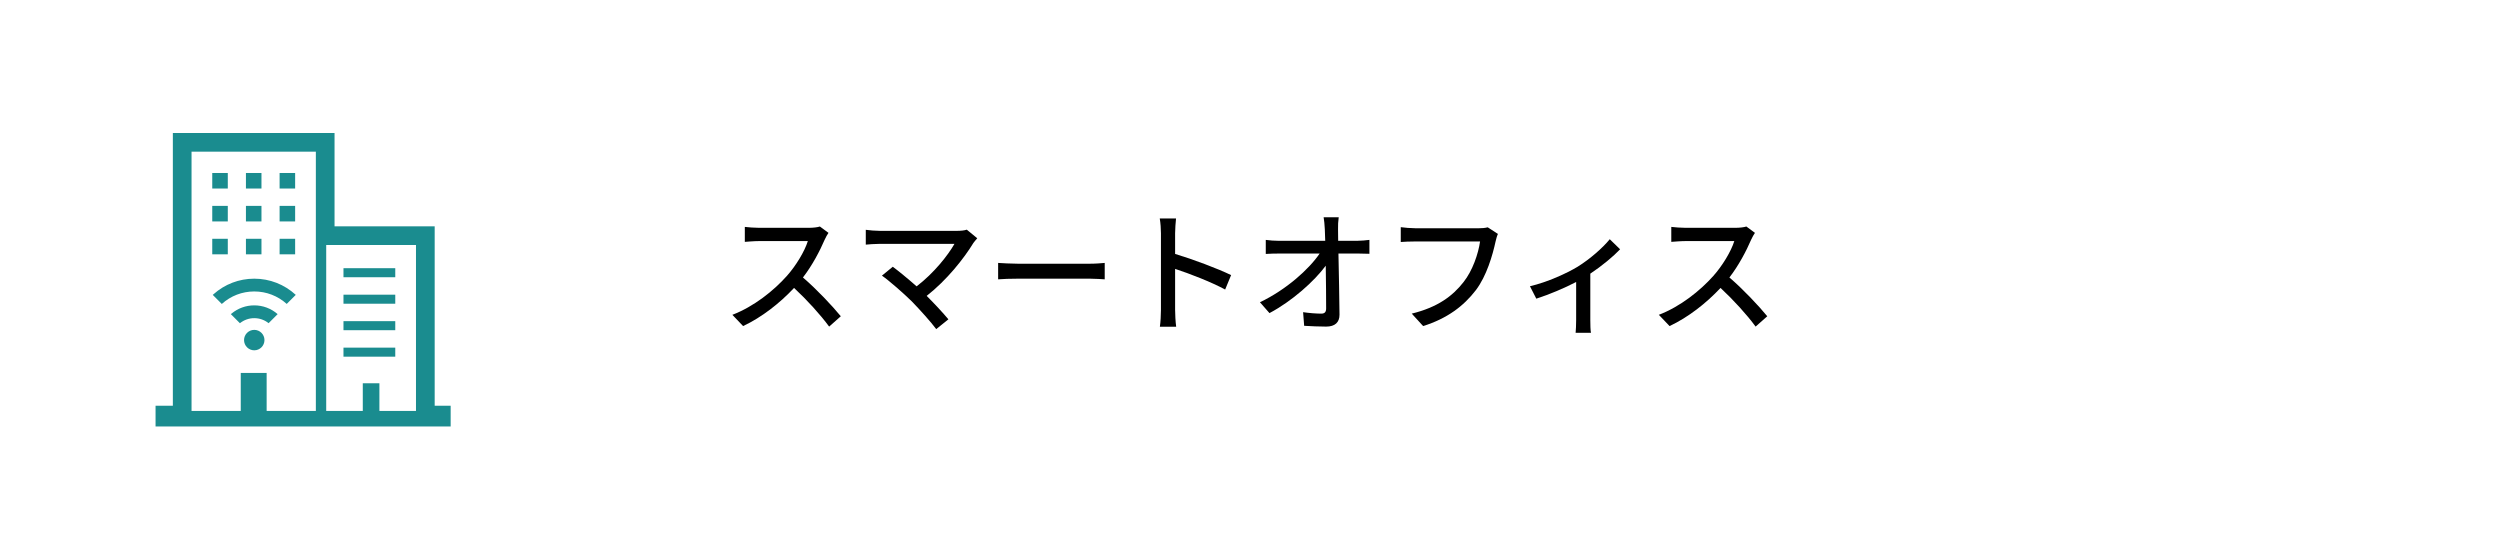 <?xml version="1.0" encoding="utf-8"?>
<!-- Generator: Adobe Illustrator 27.9.0, SVG Export Plug-In . SVG Version: 6.00 Build 0)  -->
<svg version="1.1" id="レイヤー_1" xmlns="http://www.w3.org/2000/svg" xmlns:xlink="http://www.w3.org/1999/xlink" x="0px"
	 y="0px" viewBox="0 0 340 74" style="enable-background:new 0 0 340 74;" xml:space="preserve">
<style type="text/css">
	.st0{fill:#FFFFFF;}
	.st1{fill:#1A8C8F;}
</style>
<rect class="st0" width="340" height="74"/>
<g>
	<path d="M112.152,32.606c-0.63,1.476-1.693,3.511-2.953,5.131c1.854,1.584,4.033,3.907,5.15,5.275l-1.585,1.405
		c-1.188-1.621-2.989-3.601-4.771-5.258c-1.927,2.053-4.357,3.979-6.932,5.186l-1.458-1.53c2.917-1.116,5.618-3.277,7.4-5.276
		c1.225-1.368,2.431-3.349,2.863-4.753h-6.608c-0.702,0-1.674,0.09-1.962,0.108v-2.035c0.36,0.054,1.404,0.126,1.962,0.126h6.68
		c0.667,0,1.26-0.072,1.566-0.18l1.17,0.864C112.548,31.85,112.278,32.3,112.152,32.606z"/>
	<path d="M132.385,33.038c-1.296,2.125-3.601,5.042-6.356,7.202c1.062,1.062,2.233,2.323,2.953,3.187l-1.657,1.332
		c-0.72-0.972-2.178-2.593-3.331-3.781c-1.081-1.062-3.043-2.791-4.051-3.493l1.476-1.207c0.685,0.504,2.035,1.603,3.241,2.665
		c2.376-1.819,4.267-4.231,5.149-5.78h-10.119c-0.72,0-1.566,0.072-1.944,0.108v-2.017c0.486,0.072,1.333,0.144,1.944,0.144h10.407
		c0.576,0,1.081-0.054,1.387-0.162l1.422,1.17C132.709,32.642,132.511,32.858,132.385,33.038z"/>
	<path d="M138.429,35.865h9.795c0.864,0,1.566-0.072,2.017-0.108v2.232c-0.396-0.018-1.224-0.09-2.017-0.09h-9.795
		c-0.99,0-2.07,0.036-2.683,0.09v-2.232C136.341,35.792,137.457,35.865,138.429,35.865z"/>
	<path d="M157.888,31.724c0-0.576-0.054-1.405-0.162-2.017h2.215c-0.054,0.594-0.126,1.386-0.126,2.017v2.809
		c2.395,0.72,5.815,1.999,7.616,2.881l-0.81,1.963c-1.891-1.026-4.826-2.161-6.806-2.809v5.563c0,0.559,0.054,1.657,0.144,2.305
		h-2.215c0.09-0.63,0.144-1.602,0.144-2.305V31.724z"/>
	<path d="M181.974,31.183c0,0.433,0.018,0.955,0.018,1.567h2.575c0.522,0,1.296-0.072,1.674-0.126v1.891
		c-0.486-0.018-1.134-0.036-1.584-0.036h-2.628c0.054,2.665,0.126,5.996,0.144,8.318c0,1.044-0.612,1.621-1.818,1.621
		c-0.99,0-2.035-0.054-2.989-0.108l-0.144-1.854c0.828,0.126,1.818,0.198,2.467,0.198c0.486,0,0.666-0.234,0.666-0.72
		c0-1.351-0.018-3.601-0.054-5.798c-1.549,2.107-4.592,4.826-7.652,6.446l-1.296-1.476c3.583-1.71,6.68-4.501,8.12-6.626h-5.492
		c-0.63,0-1.242,0.018-1.836,0.054v-1.909c0.504,0.072,1.225,0.126,1.801,0.126h6.284c-0.018-0.594-0.036-1.134-0.054-1.567
		c-0.036-0.72-0.09-1.206-0.162-1.638h2.052C181.992,30.067,181.956,30.661,181.974,31.183z"/>
	<path d="M203.395,32.858c-0.396,1.836-1.224,4.699-2.683,6.608c-1.639,2.143-3.889,3.853-7.167,4.879l-1.548-1.692
		c3.529-0.864,5.564-2.395,7.04-4.285c1.243-1.566,2.017-3.871,2.251-5.528h-8.841c-0.774,0-1.495,0.036-1.944,0.072v-2.017
		c0.504,0.072,1.35,0.145,1.944,0.145h8.733c0.306,0,0.756-0.018,1.152-0.126l1.386,0.9
		C203.575,32.102,203.485,32.498,203.395,32.858z"/>
	<path d="M214.553,36.279c1.71-1.062,3.439-2.593,4.375-3.745l1.405,1.369c-0.9,0.954-2.449,2.25-4.051,3.313v6.32
		c0,0.576,0.018,1.422,0.09,1.729h-2.088c0.036-0.306,0.072-1.152,0.072-1.729V38.35c-1.548,0.81-3.619,1.692-5.419,2.269
		l-0.864-1.692C210.429,38.385,213.094,37.161,214.553,36.279z"/>
	<path d="M238.152,32.606c-0.63,1.476-1.693,3.511-2.953,5.131c1.854,1.584,4.033,3.907,5.15,5.275l-1.585,1.405
		c-1.188-1.621-2.989-3.601-4.771-5.258c-1.927,2.053-4.357,3.979-6.932,5.186l-1.458-1.53c2.917-1.116,5.618-3.277,7.4-5.276
		c1.225-1.368,2.431-3.349,2.863-4.753h-6.608c-0.702,0-1.674,0.09-1.962,0.108v-2.035c0.36,0.054,1.404,0.126,1.962,0.126h6.68
		c0.667,0,1.26-0.072,1.566-0.18l1.17,0.864C238.548,31.85,238.278,32.3,238.152,32.606z"/>
</g>
<g>
	<rect x="28.867" y="23.527" class="st1" width="2.113" height="2.113"/>
	<rect x="33.447" y="23.527" class="st1" width="2.113" height="2.113"/>
	<rect x="38.026" y="23.527" class="st1" width="2.113" height="2.113"/>
	<rect x="28.867" y="28" class="st1" width="2.113" height="2.115"/>
	<rect x="33.447" y="28" class="st1" width="2.113" height="2.115"/>
	<rect x="38.026" y="28" class="st1" width="2.113" height="2.115"/>
	<rect x="28.867" y="32.475" class="st1" width="2.113" height="2.113"/>
	<rect x="33.447" y="32.475" class="st1" width="2.113" height="2.113"/>
	<rect x="38.026" y="32.475" class="st1" width="2.113" height="2.113"/>
	<rect x="46.713" y="36.474" class="st1" width="7.044" height="1.23"/>
	<rect x="46.713" y="40.077" class="st1" width="7.044" height="1.229"/>
	<rect x="46.713" y="43.677" class="st1" width="7.044" height="1.23"/>
	<rect x="46.713" y="47.278" class="st1" width="7.044" height="1.23"/>
	<path class="st1" d="M59.117,55.179V30.777H45.498V18.084h-5.075h-11.84h-5.075v37.096h-2.352V58h3.308h0.178h1.408h16.906h1.408
		h13.619h3.307v-2.821H59.117z M42.956,31.912v23.973h-6.692v-5.17h-3.521v5.17H26.05V25.851v-5.222h3.237h10.432h3.237
		L42.956,31.912L42.956,31.912z M56.573,55.884h-4.974v-3.76h-2.26v3.76h-4.974V33.321h12.209V55.884L56.573,55.884z"/>
	<g>
		<path class="st1" d="M34.579,44.862c-0.383,0-0.731,0.156-0.982,0.407c-0.251,0.252-0.407,0.6-0.407,0.983
			s0.156,0.732,0.407,0.983c0.252,0.252,0.599,0.408,0.982,0.408s0.731-0.156,0.982-0.408c0.251-0.252,0.407-0.6,0.407-0.983
			c0-0.384-0.156-0.732-0.407-0.983C35.31,45.017,34.962,44.862,34.579,44.862z"/>
		<path class="st1" d="M34.578,37.9c-2.061,0-4.009,0.749-5.539,2.115c-0.033,0.029-0.067,0.057-0.099,0.087l0,0
			c-0.002,0.001-0.003,0.003-0.005,0.004l1.229,1.232c1.218-1.099,2.772-1.7,4.414-1.7c1.644,0,3.199,0.599,4.416,1.695l1.18-1.181
			l0.046-0.045c0,0,0,0,0,0l0.004-0.004C38.677,38.68,36.686,37.9,34.578,37.9z"/>
		<path class="st1" d="M34.578,41.53c-1.137,0-2.213,0.394-3.082,1.111c-0.032,0.026-0.065,0.049-0.096,0.076l0,0
			c-0.002,0.001-0.003,0.003-0.005,0.004l1.232,1.236c0.556-0.446,1.237-0.688,1.951-0.688c0.717,0,1.398,0.241,1.952,0.683
			l1.152-1.153l0.074-0.074c0,0,0,0,0,0l0.004-0.004C36.875,41.95,35.757,41.53,34.578,41.53z"/>
	</g>
</g>
</svg>
